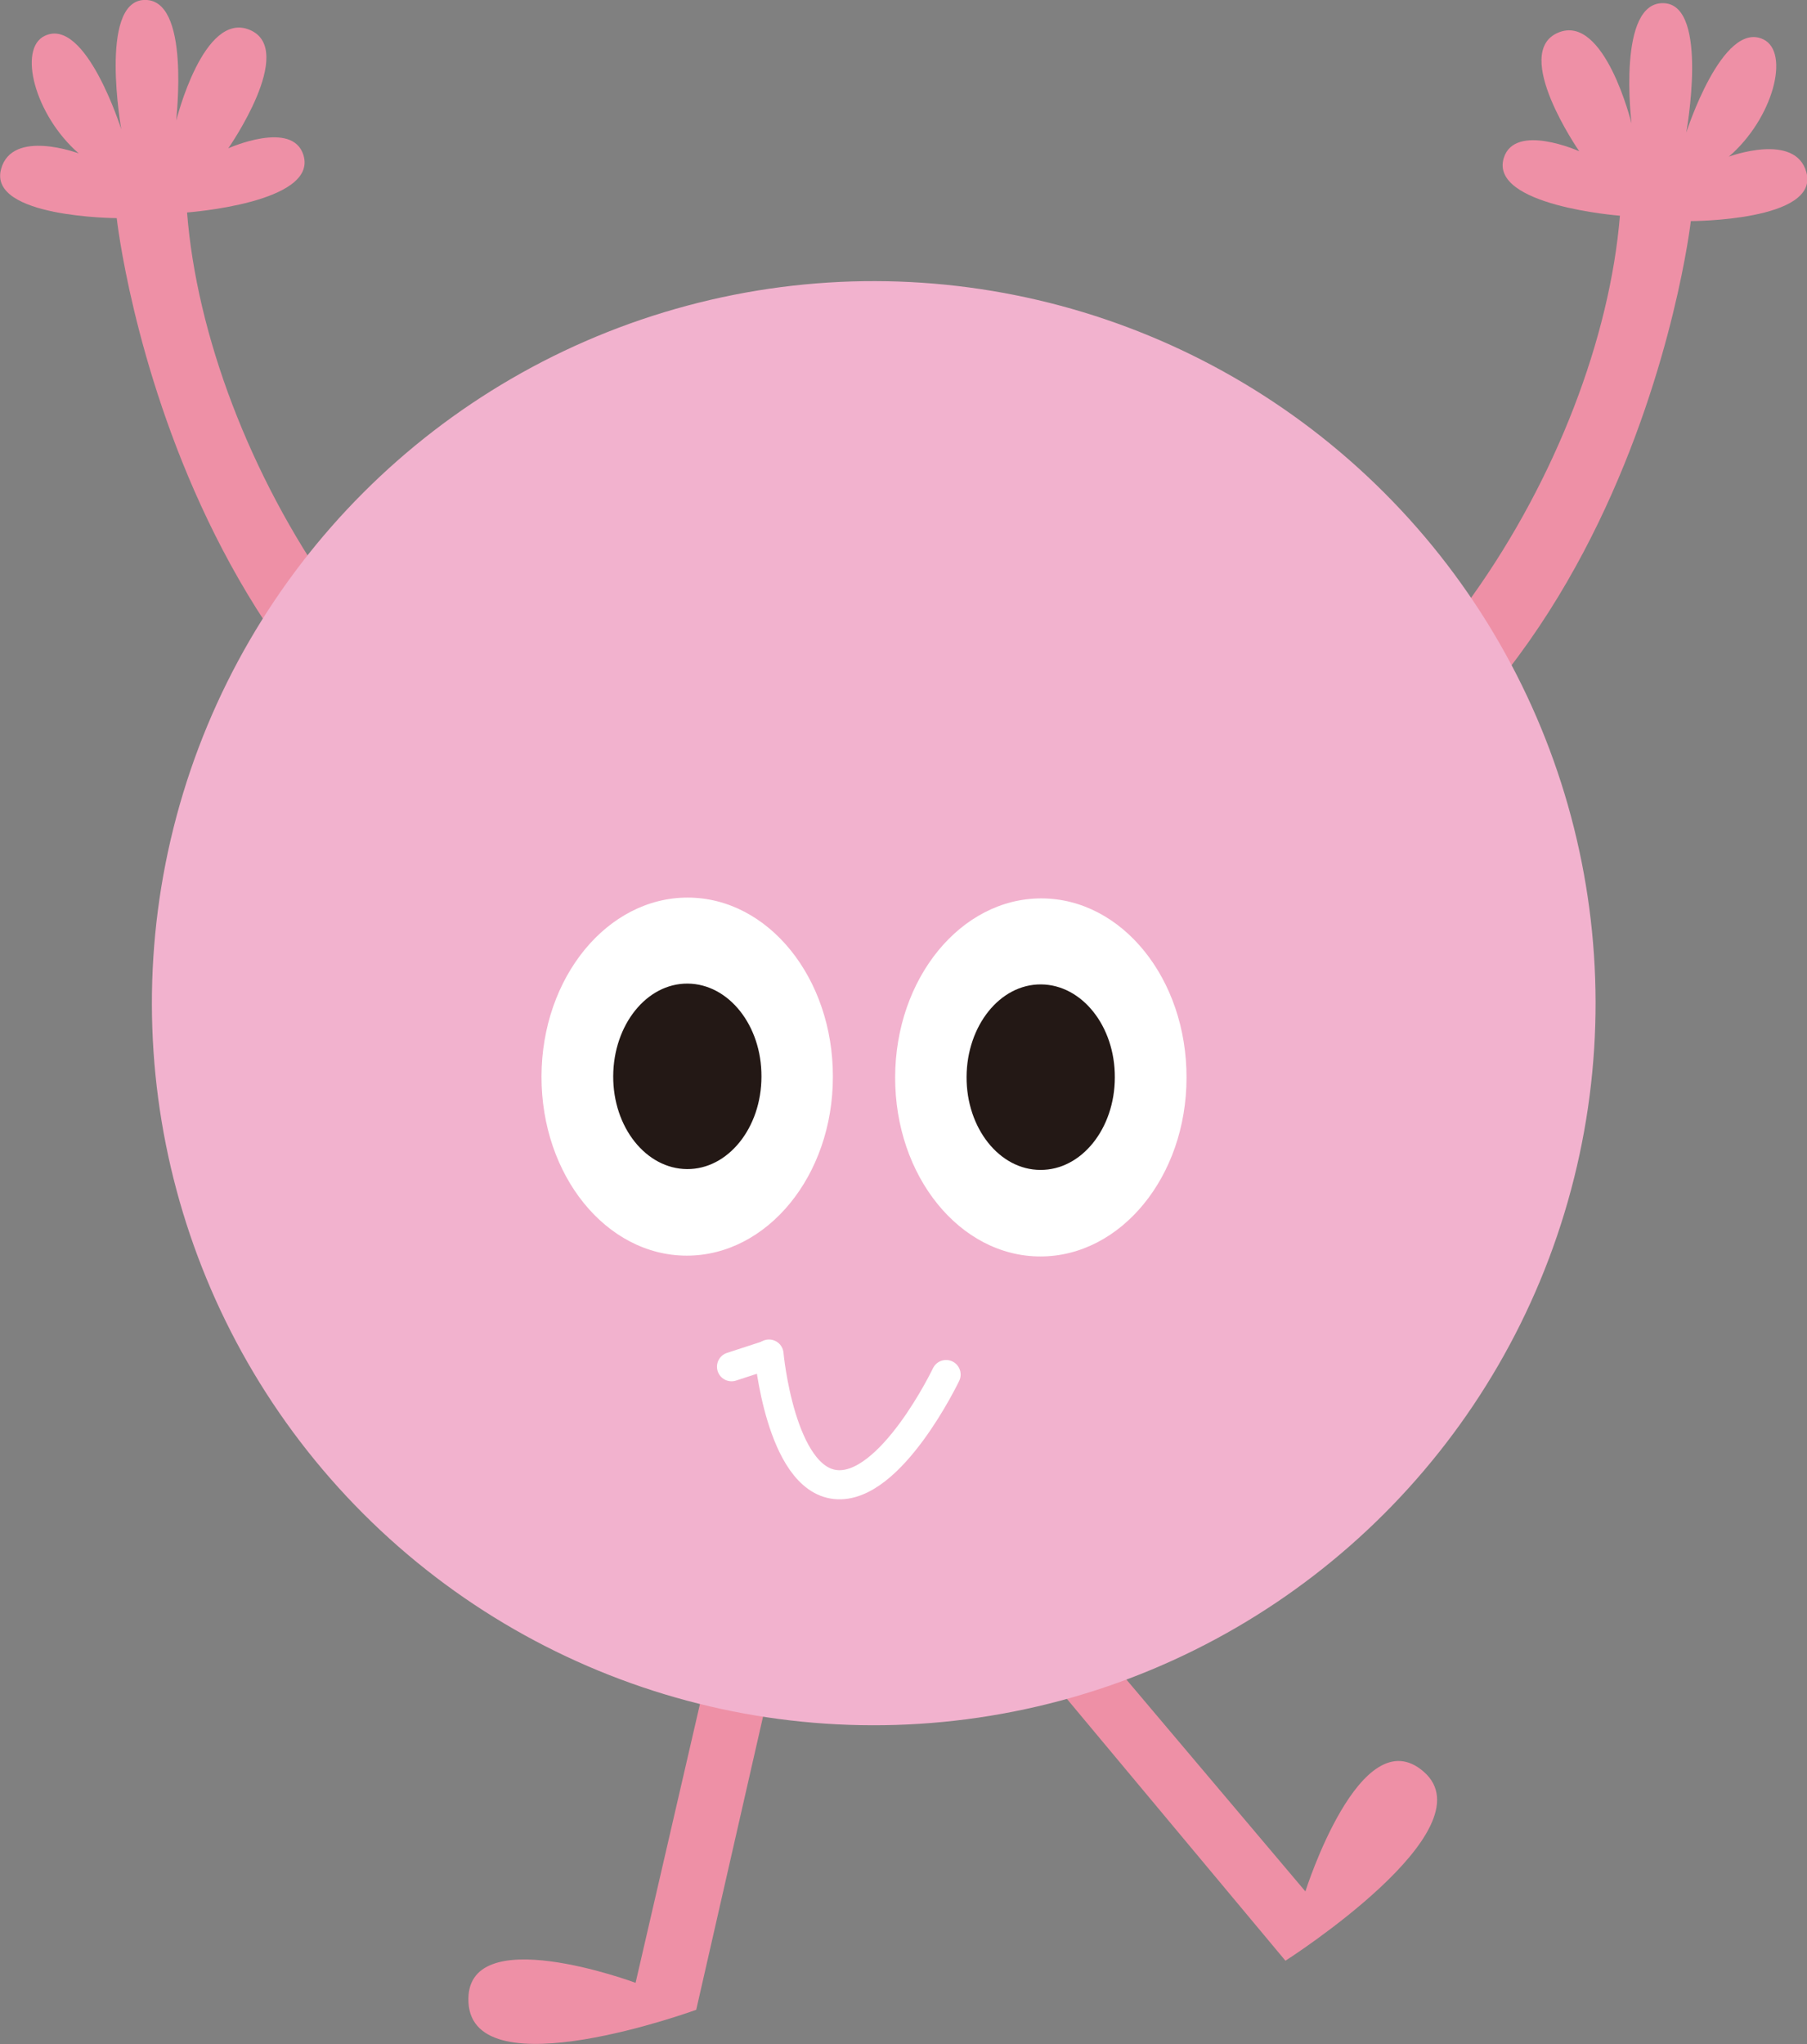 <?xml version="1.0" encoding="UTF-8"?><svg id="_イヤー_2" xmlns="http://www.w3.org/2000/svg" width="67.04" height="75.81" viewBox="0 0 67.04 75.81"><rect x="0" y="0" width="67.04" height="75.81" fill="#808080" stroke="none"/><defs><style>.cls-1{fill:#fff;}.cls-2{fill:#f2b2ce;}.cls-3{fill:#ee90a6;}.cls-4{fill:#231815;}.cls-5{fill:none;stroke:#fff;stroke-linecap:round;stroke-linejoin:round;stroke-width:1.08px;}</style></defs><g id="L"><g><path class="cls-3" d="M42.59,30.98c9.53-2.14,16.76-13.91,17.51-22.98,0,0-4.85-.37-4.31-2.14,.41-1.32,2.8-.25,2.8-.25,0,0-2.54-3.66-.78-4.4,1.72-.72,2.72,3.37,2.72,3.37,0,0-.56-4.59,1.23-4.46,1.65,.12,.8,4.8,.8,4.8,0,0,1.34-4.19,2.86-3.46,1,.48,.37,2.93-1.28,4.35,0,0,2.48-.92,2.88,.59,.48,1.8-4.29,1.8-4.29,1.8,0,0-2.46,21.5-20.09,25.05l-.04-2.28Z"/><path class="cls-3" d="M24.34,30.94C14.82,28.75,7.65,16.95,6.94,7.88c0,0,4.85-.35,4.32-2.12-.4-1.33-2.79-.26-2.79-.26,0,0,2.55-3.65,.8-4.39-1.72-.73-2.73,3.36-2.73,3.36C6.52,4.47,7.1-.12,5.32,0c-1.65,.11-.82,4.8-.82,4.8,0,0-1.32-4.2-2.84-3.47-1,.47-.38,2.93,1.26,4.36,0,0-2.47-.93-2.88,.58-.49,1.8,4.29,1.82,4.29,1.82,0,0,2.36,21.51,19.98,25.13l.05-2.28Z"/><path class="cls-3" d="M39.92,60.08l8.51,10.07s2.05-6.48,4.39-4.44c2.48,2.16-5.13,7.01-5.13,7.01l-8.95-10.72,1.17-1.92Z"/><path class="cls-3" d="M26.53,60.77l-2.95,12.77s-6.37-2.37-6.2,.73c.18,3.29,8.45,.27,8.45,.27l3.08-13.51-2.38-.26Z"/><circle class="cls-2" cx="32.42" cy="37.21" r="26.78" transform="translate(-16.82 33.82) rotate(-45)"/><path class="cls-1" d="M44.02,39.97c0,3.67-2.44,6.63-5.42,6.63-2.99,0-5.4-2.98-5.39-6.65s2.44-6.63,5.42-6.63c2.99,0,5.4,2.98,5.39,6.65Z"/><path class="cls-4" d="M41.36,39.96c0,1.9-1.24,3.44-2.76,3.43-1.52,0-2.75-1.55-2.74-3.45s1.24-3.44,2.76-3.43,2.75,1.55,2.74,3.45Z"/><path class="cls-1" d="M30.9,39.94c0,3.67-2.44,6.63-5.42,6.63-2.99,0-5.4-2.98-5.39-6.65s2.44-6.63,5.42-6.63c2.99,0,5.4,2.98,5.39,6.65Z"/><path class="cls-4" d="M28.25,39.93c0,1.9-1.24,3.44-2.76,3.43s-2.75-1.55-2.74-3.45,1.24-3.44,2.76-3.43,2.75,1.55,2.74,3.45Z"/><path class="cls-5" d="M35.1,50.98s-2.05,4.29-4.1,4.08c-2.05-.21-2.47-4.84-2.47-4.84"/><line class="cls-5" x1="28.49" y1="50.25" x2="27.14" y2="50.69"/></g></g></svg>